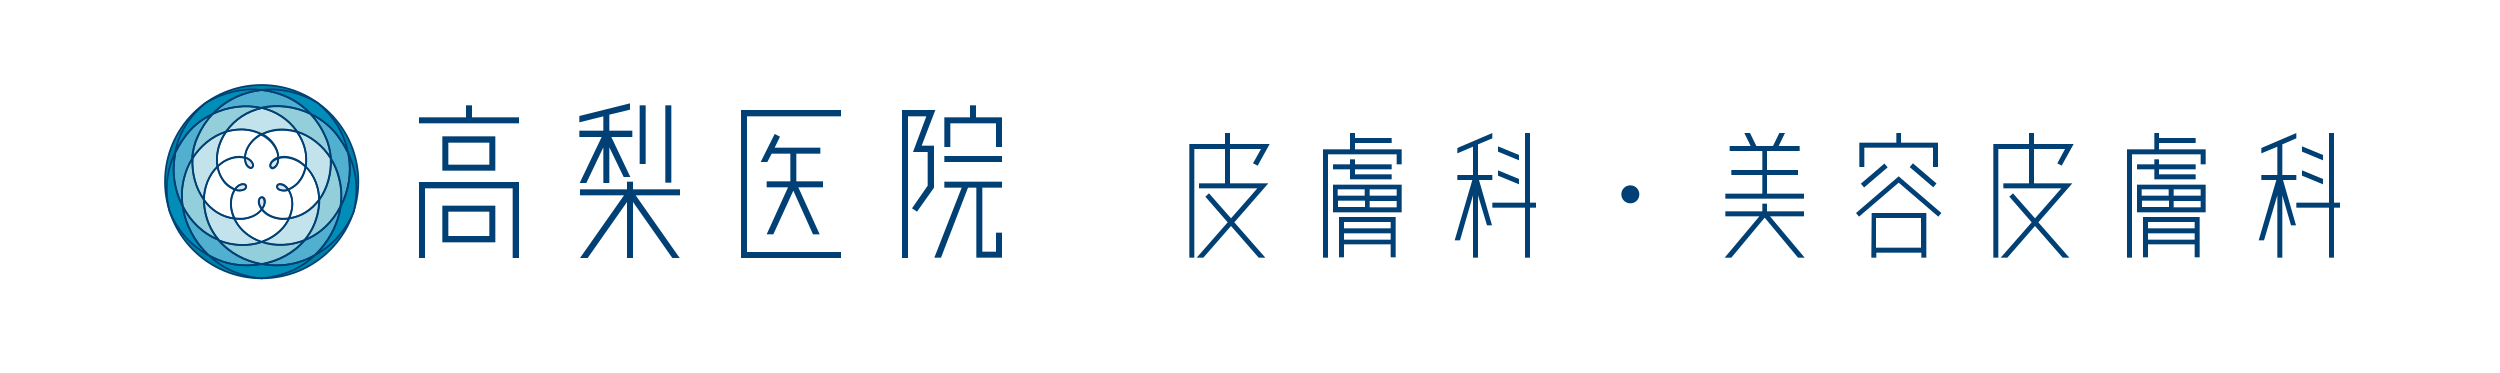 <?xml version="1.0" encoding="utf-8"?>
<!-- Generator: Adobe Illustrator 24.3.0, SVG Export Plug-In . SVG Version: 6.00 Build 0)  -->
<svg version="1.1" id="レイヤー_1" xmlns="http://www.w3.org/2000/svg" xmlns:xlink="http://www.w3.org/1999/xlink" x="0px"
	 y="0px" viewBox="0 0 750 112" style="enable-background:new 0 0 750 112;" xml:space="preserve">
<style type="text/css">
	.st0{fill:#FFFFFF;}
	.st1{fill:#004074;}
	.st2{fill:#0080A7;}
	.st3{fill:#93CEDB;}
	.st4{fill:#E0E6F2;}
	.st5{fill:#C2E2EC;}
	.st6{fill:#008EB8;}
	.st7{fill:#51AFCF;}
	.st8{fill:none;stroke:#004074;stroke-width:0.525;stroke-miterlimit:1.248;}
	.st9{fill:none;}
</style>
<rect class="st0" width="750" height="112"/>
<g>
	<polygon class="st1" points="252.3,33 222.3,33 222.3,77.4 252.3,77.4 252.3,75.6 224.1,75.6 224.1,34.9 252.3,34.9 	"/>
	<polygon class="st1" points="246.9,54.4 238.9,54.4 238.9,54.4 238.9,46.1 246.1,46.1 246.1,44.3 232.4,44.3 234,41 232.4,40.2 
		228.2,48.6 230.2,48.6 231.5,46.1 237.1,46.1 237.1,54.4 237,54.4 230,54.4 230,56.2 236.4,56.2 230,70.3 232,70.3 238,57.2 
		243.9,70.3 245.9,70.3 239.5,56.2 246.9,56.2 	"/>
	<polygon class="st1" points="280.6,33 272.4,33 270.8,33 270.6,33 270.6,77.4 272.4,77.4 272.4,34.9 277.9,34.9 273.9,45.6 
		278.3,45.6 278.3,55.7 273.6,62.5 275.1,63.5 280.2,56.3 280.2,43.7 276.5,43.7 	"/>
	<polygon class="st1" points="292.8,35.2 292.8,31.6 291,31.6 291,35.2 283.3,35.2 283.3,44.1 285.1,44.1 285.1,37 298.8,37 
		298.8,44.1 300.6,44.1 300.6,35.2 	"/>
	<rect x="283.3" y="46.8" class="st1" width="17.3" height="1.8"/>
	<polygon class="st1" points="283.3,56.3 288.5,56.3 280.3,77.3 282.3,77.3 290.4,56.3 292.9,56.3 292.9,77.3 300.6,77.3 
		300.6,69.8 298.8,69.8 298.8,75.5 294.7,75.5 294.7,56.3 300.6,56.3 300.6,54.5 283.3,54.5 	"/>
	<polygon class="st1" points="141.6,35.2 141.6,31.6 139.8,31.6 139.8,35.2 125.7,35.2 125.7,37 155.7,37 155.7,35.2 	"/>
	<polygon class="st1" points="125.7,77.4 127.5,77.4 127.5,56.5 153.8,56.5 153.8,77.4 155.7,77.4 155.7,54.6 125.7,54.6 	"/>
	<path class="st1" d="M132.7,72.7h15.9v-11h-15.9V72.7z M134.5,63.5h12.3v7.3h-12.3V63.5z"/>
	<path class="st1" d="M132.7,51.2h15.9V40.9h-15.9V51.2z M146.8,49.4h-12.3v-6.6h12.3V49.4z"/>
	<rect x="191.9" y="31.6" class="st1" width="1.8" height="17.6"/>
	<rect x="199.6" y="31.6" class="st1" width="1.8" height="23.2"/>
	<polygon class="st1" points="204,56.8 189.9,56.8 189.9,54.5 188.1,54.5 188.1,56.8 174,56.8 174,58.6 187.2,58.6 174,77.4 
		176.3,77.4 188.1,60.6 188.1,77.4 189.9,77.4 189.9,60.6 201.7,77.4 203.9,77.4 190.7,58.6 204,58.6 	"/>
	<polygon class="st1" points="175.9,54.9 181,44.2 181,54.9 182.8,54.9 182.8,44.2 187.1,53.1 189.1,53.1 183.4,41.1 189.7,41.1 
		189.7,39.2 182.8,39.2 182.8,34.4 189,32.9 189,31 173.8,34.8 173.8,36.7 181,34.9 181,39.2 173.8,39.2 173.8,41.1 180.5,41.1 
		173.9,54.9 	"/>
	<path class="st2" d="M107.5,54.5c0,16-13,29-29,29s-29-13-29-29s13-29,29-29S107.5,38.5,107.5,54.5L107.5,54.5z"/>
	<path class="st0" d="M91.7,50c-0.3,1.9-1.1,3.7-2.5,5.1c-0.7,0.7-1.7,1.4-2.7,1.8c0.3,0.4,0.5,0.9,0.7,1.4c0.9,2.4,0.5,5-0.6,7.2
		c3.9-0.5,6.9-2.7,9.1-5.6C95.7,56.3,94.3,52.5,91.7,50L91.7,50z"/>
	<path class="st3" d="M89.1,39.5c4.2,1.3,7.8,4.3,10.1,8c-0.1-2.3-0.7-4.6-1.7-6.7c-1.1-2.6-2.6-4.8-4.4-6.7
		c-4.6-2.2-9.9-2.9-14.7-1.8C82.7,33.4,86.5,35.7,89.1,39.5L89.1,39.5z"/>
	<path class="st3" d="M67.8,39.5c2.7-3.8,6.5-6.2,10.6-7.1c-4.8-1.1-10.1-0.4-14.7,1.8c-1.7,1.9-3.2,4.1-4.4,6.7
		c-1,2.1-1.5,4.4-1.7,6.7C60.1,43.8,63.6,40.8,67.8,39.5L67.8,39.5z"/>
	<path class="st3" d="M78.5,72.6c-4.1,1.4-8.9,1.2-12.9-0.5l0,0c3.2,3.8,7.9,6.3,12.9,7.2c5-0.9,9.7-3.4,12.9-7.2l0,0
		C87.3,73.7,82.6,74,78.5,72.6L78.5,72.6z"/>
	<path class="st3" d="M101.6,53.2c-0.5-2-1.3-3.9-2.4-5.6c0.2,4.4-1,8.9-3.5,12.4c0,0.3,0,0.7,0,1c-0.3,4.4-1.9,8.1-4.4,11.1
		c4.8-1.9,8.5-5.6,10.8-10.1C102.6,59.1,102.4,56.1,101.6,53.2L101.6,53.2z"/>
	<path class="st3" d="M61.2,59.9c-2.5-3.4-3.7-8-3.5-12.4c-1.1,1.7-1.9,3.7-2.4,5.6c-0.8,2.9-0.9,5.8-0.5,8.7
		c2.3,4.5,6,8.2,10.8,10.1c-2.5-2.9-4.1-6.7-4.4-11.1C61.2,60.6,61.2,60.3,61.2,59.9L61.2,59.9z"/>
	<path class="st0" d="M83.1,45.4c0.2,0.6,0.4,1.3,0.4,2.1c2.1-0.7,4.5,0,6.3,1.1c0.7,0.4,1.3,0.9,1.9,1.5c0.5-2.7,0-5.6-1.2-8.1
		c-0.4-0.9-0.9-1.7-1.4-2.4c-1-0.3-2.1-0.5-3.2-0.6c-2.5-0.2-5.2,0.2-7.5,1.4C80.5,41.5,82.2,43.1,83.1,45.4L83.1,45.4z"/>
	<path class="st0" d="M73.5,47.4c0-0.7,0.2-1.5,0.4-2.1c0.8-2.2,2.5-3.9,4.6-5c-2.3-1.2-5-1.7-7.5-1.4c-1.1,0.1-2.1,0.3-3.2,0.6
		c-0.5,0.7-1,1.5-1.4,2.4c-1.2,2.5-1.6,5.4-1.2,8.1c0.6-0.5,1.2-1,1.9-1.5C69,47.4,71.4,46.8,73.5,47.4L73.5,47.4z"/>
	<path class="st4" d="M75,50.4c0.6,0.2,1-0.4,0.9-1c-0.2-0.7-0.7-1.2-1.3-1.6c-0.3-0.2-0.7-0.4-1.1-0.5C73.5,48.7,73.8,49.9,75,50.4
		L75,50.4z"/>
	<path class="st4" d="M81.1,49.5c-0.2,0.6,0.3,1.2,0.9,1c1.1-0.5,1.5-1.7,1.5-3c-0.4,0.1-0.7,0.3-1.1,0.5
		C81.8,48.3,81.3,48.8,81.1,49.5L81.1,49.5z"/>
	<path class="st4" d="M84,55.3c-1.1,0-1.1,1.1-0.3,1.6c0.9,0.4,1.9,0.4,2.8,0.1C85.9,56.1,85.1,55.4,84,55.3L84,55.3z"/>
	<path class="st4" d="M73.2,56.9c0.9-0.4,0.8-1.6-0.3-1.6c-1.1,0-1.9,0.7-2.5,1.6C71.4,57.3,72.3,57.3,73.2,56.9L73.2,56.9z"/>
	<path class="st4" d="M78.5,59.2c-1.1,0.2-1,1.6-0.7,2.4c0.2,0.4,0.4,0.8,0.7,1.2c0.3-0.4,0.5-0.8,0.7-1.2
		C79.4,60.9,79.5,59.4,78.5,59.2L78.5,59.2z"/>
	<path class="st0" d="M84.3,65.7c-2.2-0.2-4.5-1.1-5.8-2.9c-1.3,1.8-3.6,2.7-5.8,2.9c-0.8,0-1.6,0-2.4-0.1c0.6,1.2,1.3,2.3,2.2,3.2
		c1.7,1.8,3.7,3,6,3.8c2.2-0.8,4.3-2,6-3.8c0.9-0.9,1.6-2,2.2-3.2C85.9,65.7,85.1,65.7,84.3,65.7L84.3,65.7z"/>
	<path class="st0" d="M87.2,58.3c-0.2-0.5-0.4-0.9-0.7-1.4c-0.9,0.3-1.9,0.4-2.8-0.1c-0.9-0.4-0.8-1.6,0.3-1.6
		c1.1,0,1.9,0.7,2.5,1.6c1-0.4,2-1.1,2.7-1.8c1.3-1.4,2.1-3.2,2.5-5.1c-0.6-0.5-1.2-1-1.9-1.5c-1.8-1.1-4.3-1.8-6.3-1.1
		c0,1.2-0.3,2.5-1.5,3c-0.6,0.2-1-0.4-0.9-1c0.2-0.7,0.7-1.2,1.3-1.6c0.3-0.2,0.7-0.4,1.1-0.5c0-0.7-0.2-1.5-0.4-2.1
		c-0.8-2.2-2.5-3.9-4.6-5c-2,1.1-3.7,2.8-4.6,5c-0.2,0.6-0.4,1.3-0.4,2.1c0.4,0.1,0.7,0.3,1.1,0.5c0.6,0.4,1.1,0.9,1.3,1.6
		c0.2,0.5-0.3,1.2-0.9,1c-1.1-0.5-1.5-1.7-1.5-3c-2.1-0.7-4.5,0-6.3,1.1c-0.7,0.4-1.3,0.9-1.9,1.5c0.3,1.9,1.1,3.7,2.5,5.1
		c0.7,0.7,1.7,1.4,2.7,1.8c0.6-0.9,1.5-1.6,2.5-1.6c1.1,0,1.1,1.1,0.3,1.6c-0.9,0.4-1.9,0.4-2.8,0.1c-0.3,0.4-0.5,0.9-0.7,1.4
		c-0.9,2.4-0.5,5,0.6,7.2c0.8,0.1,1.6,0.1,2.4,0.1c2.2-0.2,4.5-1.1,5.8-2.9c-0.3-0.4-0.5-0.8-0.7-1.2c-0.3-0.8-0.4-2.2,0.7-2.4
		c1.1,0.2,1,1.6,0.7,2.4c-0.2,0.4-0.4,0.8-0.7,1.2c1.3,1.8,3.6,2.7,5.8,2.9c0.8,0,1.6,0,2.4-0.1C87.7,63.3,88.1,60.7,87.2,58.3
		L87.2,58.3z"/>
	<path class="st0" d="M69.7,58.3c0.2-0.5,0.4-0.9,0.7-1.4c-1-0.4-2-1.1-2.7-1.8c-1.3-1.4-2.1-3.2-2.5-5.1c-2.6,2.5-4,6.3-4.1,9.9
		c2.2,3,5.2,5.1,9.1,5.6C69.2,63.3,68.9,60.7,69.7,58.3L69.7,58.3z"/>
	<path class="st5" d="M89.1,39.5c0.5,0.7,1,1.5,1.4,2.4c1.2,2.5,1.6,5.4,1.2,8.1c2.6,2.5,4,6.3,4.1,9.9c2.5-3.4,3.7-8,3.5-12.4
		C96.9,43.8,93.3,40.8,89.1,39.5L89.1,39.5z"/>
	<path class="st5" d="M67.8,39.5c1-0.3,2.1-0.5,3.2-0.6c2.5-0.2,5.2,0.2,7.5,1.4c2.3-1.2,5-1.7,7.5-1.4c1.1,0.1,2.1,0.3,3.2,0.6
		c-2.7-3.8-6.5-6.2-10.6-7.1C74.3,33.4,70.5,35.7,67.8,39.5L67.8,39.5z"/>
	<path class="st5" d="M61.2,59.9c0.1-3.7,1.4-7.4,4.1-9.9c-0.5-2.7,0-5.6,1.2-8.1c0.4-0.9,0.9-1.7,1.4-2.4c-4.2,1.3-7.8,4.3-10.1,8
		C57.5,52,58.7,56.5,61.2,59.9L61.2,59.9z"/>
	<path class="st5" d="M78.5,72.6c-2.2-0.8-4.3-2-6-3.8c-0.9-0.9-1.6-2-2.2-3.2c-3.9-0.5-7-2.7-9.1-5.6c0,0.3,0,0.7,0,1
		c0.3,4.4,1.9,8.1,4.4,11.1l0,0C69.6,73.7,74.4,74,78.5,72.6L78.5,72.6z"/>
	<path class="st5" d="M95.8,59.9c-2.2,3-5.2,5.1-9.1,5.6c-0.6,1.2-1.3,2.3-2.2,3.2c-1.7,1.8-3.7,3-6,3.8c4.1,1.4,8.9,1.2,12.9-0.5
		l0,0c2.5-2.9,4.1-6.7,4.4-11.1C95.8,60.6,95.8,60.3,95.8,59.9L95.8,59.9z"/>
	<path class="st6" d="M104.4,45.8c0.1,0.3,0.1,0.6,0.2,0.9c0.9,5.2,0,10.6-2.4,15.2c-0.8,5.5-3.6,10.8-7.7,14.6c0,0,0,0,0.1,0
		c5.5-3.1,9.3-7.7,11.5-12.9C107.5,57.8,107.2,51.6,104.4,45.8L104.4,45.8z"/>
	<path class="st6" d="M63.8,34.2C67.7,30,73,27.6,78.5,27l0,0c-5.7-0.7-11.6,0.8-16.7,3.8c-4.6,3.7-8.1,8.7-9.3,15
		c0.7-1.4,1.5-2.9,2.5-4.2C57.2,38.3,60.3,35.8,63.8,34.2L63.8,34.2z"/>
	<path class="st6" d="M93.2,34.2c3.4,1.6,6.5,4.1,8.7,7.4c1,1.4,1.8,2.8,2.5,4.2c-1.2-6.3-4.7-11.3-9.2-15c-5.1-3-11-4.5-16.7-3.8
		C84,27.6,89.3,30,93.2,34.2L93.2,34.2z"/>
	<path class="st6" d="M54.8,61.9c-2.4-4.6-3.3-10.1-2.4-15.2c0-0.3,0.1-0.6,0.1-0.9c-2.7,5.8-3.1,12-1.6,17.7c2.2,5.3,6,9.9,11.5,13
		c0,0,0,0,0.1,0C58.4,72.6,55.6,67.4,54.8,61.9L54.8,61.9z"/>
	<path class="st6" d="M78.5,79.2c-5.4,1-11.1,0.2-16-2.7c2.9,2.7,6.3,4.8,10.2,5.9c2,0.6,3.9,1,5.8,1.1c1.9-0.2,3.8-0.5,5.8-1.1
		c3.8-1.1,7.3-3.1,10.2-5.9C89.6,79.4,83.8,80.2,78.5,79.2L78.5,79.2z"/>
	<path class="st7" d="M54.8,61.9c-0.4-2.8-0.3-5.8,0.5-8.7c0.5-2,1.3-3.9,2.4-5.6c0.1-2.3,0.7-4.6,1.7-6.7c1.1-2.6,2.6-4.8,4.4-6.7
		c-3.4,1.6-6.5,4.1-8.7,7.4c-1,1.4-1.8,2.8-2.5,4.2c-0.1,0.3-0.1,0.6-0.1,0.9C51.5,51.8,52.4,57.3,54.8,61.9L54.8,61.9z"/>
	<path class="st7" d="M63.8,34.2c4.6-2.2,9.9-2.9,14.7-1.8c4.8-1.1,10.1-0.4,14.7,1.8C89.3,30,84,27.6,78.5,27
		C73,27.6,67.7,30,63.8,34.2L63.8,34.2z"/>
	<path class="st7" d="M93.2,34.2c1.7,1.9,3.2,4.1,4.4,6.7c1,2.1,1.5,4.4,1.7,6.7c1.1,1.7,1.9,3.7,2.4,5.6c0.8,2.9,0.9,5.8,0.5,8.7
		c2.4-4.6,3.3-10.1,2.4-15.2c0-0.3-0.1-0.6-0.2-0.9c-0.7-1.4-1.5-2.8-2.5-4.2C99.7,38.3,96.7,35.8,93.2,34.2L93.2,34.2z"/>
	<path class="st7" d="M102.2,61.9c-2.3,4.5-6,8.2-10.8,10.1c-3.2,3.8-7.9,6.3-12.9,7.2c5.4,1,11.1,0.2,16-2.7
		C98.5,72.6,101.4,67.4,102.2,61.9L102.2,61.9z"/>
	<path class="st7" d="M78.5,79.2c-5-0.9-9.7-3.4-12.9-7.2c-4.8-1.9-8.5-5.6-10.8-10.1c0.8,5.5,3.6,10.7,7.7,14.6
		C67.4,79.4,73.1,80.2,78.5,79.2L78.5,79.2z"/>
	<path class="st8" d="M89.1,39.5c4.2,1.3,7.8,4.3,10.1,8c-0.1-2.3-0.7-4.6-1.7-6.7c-1.1-2.6-2.6-4.8-4.4-6.7
		c-4.6-2.2-9.9-2.9-14.7-1.8C82.7,33.4,86.5,35.7,89.1,39.5z"/>
	<path class="st8" d="M89.1,39.5c0.5,0.7,1,1.5,1.4,2.4c1.2,2.5,1.6,5.4,1.2,8.1c2.6,2.5,4,6.3,4.1,9.9c2.5-3.4,3.7-8,3.5-12.4
		C96.9,43.8,93.3,40.8,89.1,39.5z"/>
	<path class="st8" d="M67.8,39.5c1-0.3,2.1-0.5,3.2-0.6c2.5-0.2,5.2,0.2,7.5,1.4c2.3-1.2,5-1.7,7.5-1.4c1.1,0.1,2.1,0.3,3.2,0.6
		c-2.7-3.8-6.5-6.2-10.6-7.1C74.3,33.4,70.5,35.7,67.8,39.5z"/>
	<path class="st8" d="M67.8,39.5c2.7-3.8,6.5-6.2,10.6-7.1c-4.8-1.1-10.1-0.4-14.7,1.8c-1.7,1.9-3.2,4.1-4.4,6.7
		c-1,2.1-1.5,4.4-1.7,6.7C60.1,43.8,63.6,40.8,67.8,39.5z"/>
	<path class="st8" d="M78.5,72.6c-4.1,1.4-8.9,1.2-12.9-0.5l0,0c3.2,3.8,7.9,6.3,12.9,7.2c5-0.9,9.7-3.4,12.9-7.2l0,0
		C87.3,73.7,82.6,74,78.5,72.6z"/>
	<path class="st8" d="M61.2,59.9c0.1-3.7,1.4-7.4,4.1-9.9c-0.5-2.7,0-5.6,1.2-8.1c0.4-0.9,0.9-1.7,1.4-2.4c-4.2,1.3-7.8,4.3-10.1,8
		C57.5,52,58.7,56.5,61.2,59.9z"/>
	<path class="st8" d="M91.7,50c-0.3,1.9-1.1,3.7-2.5,5.1c-0.7,0.7-1.7,1.4-2.7,1.8c0.3,0.4,0.5,0.9,0.7,1.4c0.9,2.4,0.5,5-0.6,7.2
		c3.9-0.5,6.9-2.7,9.1-5.6C95.7,56.3,94.3,52.5,91.7,50z"/>
	<path class="st8" d="M78.5,72.6c-2.2-0.8-4.3-2-6-3.8c-0.9-0.9-1.6-2-2.2-3.2c-3.9-0.5-7-2.7-9.1-5.6c0,0.3,0,0.7,0,1
		c0.3,4.4,1.9,8.1,4.4,11.1l0,0C69.6,73.7,74.4,74,78.5,72.6z"/>
	<path class="st8" d="M101.6,53.2c-0.5-2-1.3-3.9-2.4-5.6c0.2,4.4-1,8.9-3.5,12.4c0,0.3,0,0.7,0,1c-0.3,4.4-1.9,8.1-4.4,11.1
		c4.8-1.9,8.5-5.6,10.8-10.1C102.6,59.1,102.4,56.1,101.6,53.2z"/>
	<path class="st8" d="M61.2,59.9c-2.5-3.4-3.7-8-3.5-12.4c-1.1,1.7-1.9,3.7-2.4,5.6c-0.8,2.9-0.9,5.8-0.5,8.7
		c2.3,4.5,6,8.2,10.8,10.1c-2.5-2.9-4.1-6.7-4.4-11.1C61.2,60.6,61.2,60.3,61.2,59.9z"/>
	<path class="st8" d="M75,50.4c0.6,0.2,1-0.4,0.9-1c-0.2-0.7-0.7-1.2-1.3-1.6c-0.3-0.2-0.7-0.4-1.1-0.5C73.5,48.7,73.8,49.9,75,50.4
		z"/>
	<path class="st8" d="M83.1,45.4c0.2,0.6,0.4,1.3,0.4,2.1c2.1-0.7,4.5,0,6.3,1.1c0.7,0.4,1.3,0.9,1.9,1.5c0.5-2.7,0-5.6-1.2-8.1
		c-0.4-0.9-0.9-1.7-1.4-2.4c-1-0.3-2.1-0.5-3.2-0.6c-2.5-0.2-5.2,0.2-7.5,1.4C80.5,41.5,82.2,43.1,83.1,45.4z"/>
	<path class="st8" d="M73.5,47.4c0-0.7,0.2-1.5,0.4-2.1c0.8-2.2,2.5-3.9,4.6-5c-2.3-1.2-5-1.7-7.5-1.4c-1.1,0.1-2.1,0.3-3.2,0.6
		c-0.5,0.7-1,1.5-1.4,2.4c-1.2,2.5-1.6,5.4-1.2,8.1c0.6-0.5,1.2-1,1.9-1.5C69,47.4,71.4,46.8,73.5,47.4z"/>
	<path class="st8" d="M81.1,49.5c-0.2,0.6,0.3,1.2,0.9,1c1.1-0.5,1.5-1.7,1.5-3c-0.4,0.1-0.7,0.3-1.1,0.5
		C81.8,48.3,81.3,48.8,81.1,49.5z"/>
	<path class="st8" d="M84,55.3c-1.1,0-1.1,1.1-0.3,1.6c0.9,0.4,1.9,0.4,2.8,0.1C85.9,56.1,85.1,55.4,84,55.3z"/>
	<path class="st8" d="M73.2,56.9c0.9-0.4,0.8-1.6-0.3-1.6c-1.1,0-1.9,0.7-2.5,1.6C71.4,57.3,72.3,57.3,73.2,56.9z"/>
	<path class="st8" d="M78.5,59.2c-1.1,0.2-1,1.6-0.7,2.4c0.2,0.4,0.4,0.8,0.7,1.2c0.3-0.4,0.5-0.8,0.7-1.2
		C79.4,60.9,79.5,59.4,78.5,59.2z"/>
	<path class="st8" d="M84.3,65.7c-2.2-0.2-4.5-1.1-5.8-2.9c-1.3,1.8-3.6,2.7-5.8,2.9c-0.8,0-1.6,0-2.4-0.1c0.6,1.2,1.3,2.3,2.2,3.2
		c1.7,1.8,3.7,3,6,3.8c2.2-0.8,4.3-2,6-3.8c0.9-0.9,1.6-2,2.2-3.2C85.9,65.7,85.1,65.7,84.3,65.7z"/>
	<path class="st8" d="M87.2,58.3c-0.2-0.5-0.4-0.9-0.7-1.4c-0.9,0.3-1.9,0.4-2.8-0.1c-0.9-0.4-0.8-1.6,0.3-1.6
		c1.1,0,1.9,0.7,2.5,1.6c1-0.4,2-1.1,2.7-1.8c1.3-1.4,2.1-3.2,2.5-5.1c-0.6-0.5-1.2-1-1.9-1.5c-1.8-1.1-4.3-1.8-6.3-1.1
		c0,1.2-0.3,2.5-1.5,3c-0.6,0.2-1-0.4-0.9-1c0.2-0.7,0.7-1.2,1.3-1.6c0.3-0.2,0.7-0.4,1.1-0.5c0-0.7-0.2-1.5-0.4-2.1
		c-0.8-2.2-2.5-3.9-4.6-5c-2,1.1-3.7,2.8-4.6,5c-0.2,0.6-0.4,1.3-0.4,2.1c0.4,0.1,0.7,0.3,1.1,0.5c0.6,0.4,1.1,0.9,1.3,1.6
		c0.2,0.5-0.3,1.2-0.9,1c-1.1-0.5-1.5-1.7-1.5-3c-2.1-0.7-4.5,0-6.3,1.1c-0.7,0.4-1.3,0.9-1.9,1.5c0.3,1.9,1.1,3.7,2.5,5.1
		c0.7,0.7,1.7,1.4,2.7,1.8c0.6-0.9,1.5-1.6,2.5-1.6c1.1,0,1.1,1.1,0.3,1.6c-0.9,0.4-1.9,0.4-2.8,0.1c-0.3,0.4-0.5,0.9-0.7,1.4
		c-0.9,2.4-0.5,5,0.6,7.2c0.8,0.1,1.6,0.1,2.4,0.1c2.2-0.2,4.5-1.1,5.8-2.9c-0.3-0.4-0.5-0.8-0.7-1.2c-0.3-0.8-0.4-2.2,0.7-2.4
		c1.1,0.2,1,1.6,0.7,2.4c-0.2,0.4-0.4,0.8-0.7,1.2c1.3,1.8,3.6,2.7,5.8,2.9c0.8,0,1.6,0,2.4-0.1C87.7,63.3,88.1,60.7,87.2,58.3z"/>
	<path class="st8" d="M69.7,58.3c0.2-0.5,0.4-0.9,0.7-1.4c-1-0.4-2-1.1-2.7-1.8c-1.3-1.4-2.1-3.2-2.5-5.1c-2.6,2.5-4,6.3-4.1,9.9
		c2.2,3,5.2,5.1,9.1,5.6C69.2,63.3,68.9,60.7,69.7,58.3z"/>
	<path class="st8" d="M95.8,59.9c-2.2,3-5.2,5.1-9.1,5.6c-0.6,1.2-1.3,2.3-2.2,3.2c-1.7,1.8-3.7,3-6,3.8c4.1,1.4,8.9,1.2,12.9-0.5
		l0,0c2.5-2.9,4.1-6.7,4.4-11.1C95.8,60.6,95.8,60.3,95.8,59.9z"/>
	<path class="st8" d="M104.4,45.8c0.1,0.3,0.1,0.6,0.2,0.9c0.9,5.2,0,10.6-2.4,15.2c-0.8,5.5-3.6,10.8-7.7,14.6c0,0,0,0,0.1,0
		c5.5-3.1,9.3-7.7,11.5-12.9C107.5,57.8,107.2,51.6,104.4,45.8z"/>
	<path class="st8" d="M63.8,34.2C67.7,30,73,27.6,78.5,27l0,0c-5.7-0.7-11.6,0.8-16.7,3.8c-4.6,3.7-8.1,8.7-9.3,15
		c0.7-1.4,1.5-2.9,2.5-4.2C57.2,38.3,60.3,35.8,63.8,34.2z"/>
	<path class="st8" d="M54.8,61.9c-0.4-2.8-0.3-5.8,0.5-8.7c0.5-2,1.3-3.9,2.4-5.6c0.1-2.3,0.7-4.6,1.7-6.7c1.1-2.6,2.6-4.8,4.4-6.7
		c-3.4,1.6-6.5,4.1-8.7,7.4c-1,1.4-1.8,2.8-2.5,4.2c-0.1,0.3-0.1,0.6-0.1,0.9C51.5,51.8,52.4,57.3,54.8,61.9z"/>
	<path class="st8" d="M63.8,34.2c4.6-2.2,9.9-2.9,14.7-1.8c4.8-1.1,10.1-0.4,14.7,1.8C89.3,30,84,27.6,78.5,27
		C73,27.6,67.7,30,63.8,34.2z"/>
	<path class="st8" d="M93.2,34.2c3.4,1.6,6.5,4.1,8.7,7.4c1,1.4,1.8,2.8,2.5,4.2c-1.2-6.3-4.7-11.3-9.2-15c-5.1-3-11-4.5-16.7-3.8
		C84,27.6,89.3,30,93.2,34.2z"/>
	<path class="st8" d="M93.2,34.2c1.7,1.9,3.2,4.1,4.4,6.7c1,2.1,1.5,4.4,1.7,6.7c1.1,1.7,1.9,3.7,2.4,5.6c0.8,2.9,0.9,5.8,0.5,8.7
		c2.4-4.6,3.3-10.1,2.4-15.2c0-0.3-0.1-0.6-0.2-0.9c-0.7-1.4-1.5-2.8-2.5-4.2C99.7,38.3,96.7,35.8,93.2,34.2z"/>
	<path class="st8" d="M54.8,61.9c-2.4-4.6-3.3-10.1-2.4-15.2c0-0.3,0.1-0.6,0.1-0.9c-2.7,5.8-3.1,12-1.6,17.7c2.2,5.3,6,9.9,11.5,13
		c0,0,0,0,0.1,0C58.4,72.6,55.6,67.4,54.8,61.9z"/>
	<path class="st8" d="M78.5,79.2c-5.4,1-11.1,0.2-16-2.7c2.9,2.7,6.3,4.8,10.2,5.9c2,0.6,3.9,1,5.8,1.1c1.9-0.2,3.8-0.5,5.8-1.1
		c3.8-1.1,7.3-3.1,10.2-5.9C89.6,79.4,83.8,80.2,78.5,79.2z"/>
	<path class="st8" d="M102.2,61.9c-2.3,4.5-6,8.2-10.8,10.1c-3.2,3.8-7.9,6.3-12.9,7.2c5.4,1,11.1,0.2,16-2.7
		C98.5,72.6,101.4,67.4,102.2,61.9z"/>
	<path class="st8" d="M78.5,79.2c-5-0.9-9.7-3.4-12.9-7.2c-4.8-1.9-8.5-5.6-10.8-10.1c0.8,5.5,3.6,10.7,7.7,14.6
		C67.4,79.4,73.1,80.2,78.5,79.2z"/>
	<circle class="st8" cx="78.5" cy="54.5" r="29"/>
</g>
<g>
	<g>
		<path class="st1" d="M491.8,58.3c0,1.5-1.2,2.7-2.7,2.7s-2.7-1.2-2.7-2.7s1.2-2.7,2.7-2.7C490.6,55.6,491.8,56.8,491.8,58.3
			L491.8,58.3z"/>
	</g>
	<g>
		<path class="st1" d="M561.4,77.3h1.5v-1.5h13.5v1.5h1.5V63.9h-16.4L561.4,77.3L561.4,77.3z M576.3,65.4v8.9h-13.5v-8.9H576.3z"/>
		<polygon class="st1" points="569.6,52.9 556.8,63.9 557.7,65 569.6,54.8 581.5,65 582.4,63.9 		"/>
		<polygon class="st1" points="559.3,44.3 579.9,44.3 579.9,50.1 581.4,50.1 581.4,42.8 570.3,42.8 570.3,39.9 568.9,39.9 
			568.9,42.8 557.8,42.8 557.8,50.1 559.3,50.1 		"/>
		<rect x="557.6" y="51.9" transform="matrix(0.76 -0.65 0.65 0.76 100.741 378.103)" class="st1" width="9.3" height="1.5"/>
		<rect x="576.2" y="48" transform="matrix(0.65 -0.76 0.76 0.65 161.893 456.841)" class="st1" width="1.5" height="9.3"/>
	</g>
	<polygon class="st1" points="610.2,55 610.2,44.7 619.5,44.7 617.2,49 618.5,49.7 622.1,43.2 610.2,43.2 610.2,39.9 608.7,39.9 
		608.7,43.2 598,43.2 598,77.3 599.5,77.3 599.5,44.7 608.7,44.7 608.7,55 601,55 601,56.5 618.4,56.5 610.5,65.5 603.9,58 
		602.8,59 609.5,66.7 600.2,77.3 602.2,77.3 610.5,67.8 618.8,77.3 620.8,77.3 611.5,66.7 621.7,55 	"/>
	<g>
		<polygon class="st1" points="531,64.9 541.2,64.9 541.2,63.4 530.1,63.4 530.1,61.1 528.7,61.1 528.7,63.4 517.6,63.4 517.6,64.9 
			527.8,64.9 517.4,77.3 519.4,77.3 529.4,65.3 539.4,77.3 541.4,77.3 		"/>
		<polygon class="st1" points="541.2,58.1 530.1,58.1 530.1,52.5 539.4,52.5 539.4,51 530.1,51 530.1,45.3 539.9,45.3 539.9,43.8 
			533.6,43.8 535.5,39.9 533.8,39.9 531.9,43.8 526.9,43.8 525,39.9 523.3,39.9 525.2,43.8 518.9,43.8 518.9,45.3 528.7,45.3 
			528.7,51 519.4,51 519.4,52.5 528.7,52.5 528.7,58.1 517.6,58.1 517.6,59.6 541.2,59.6 		"/>
	</g>
	<g>
		<polygon class="st1" points="688.9,54 688.9,52.5 684.7,52.5 684.7,43.3 688.9,41.5 688.9,39.9 678.4,44.4 678.4,46 683.2,44 
			683.2,52.5 678.4,52.5 678.4,54 682.9,54 677.6,72.1 679.2,72.1 683.2,58.6 683.2,77.3 684.7,77.3 684.7,58.6 687.3,67.6 
			688.8,67.6 684.9,54 		"/>
		<polygon class="st1" points="702,60.8 700.2,60.8 700.2,39.9 698.7,39.9 698.7,60.8 688.9,60.8 688.9,62.3 698.7,62.3 698.7,77.3 
			700.2,77.3 700.2,62.3 702,62.3 		"/>
		<polygon class="st1" points="696.9,46.5 690.6,43.9 690.6,45.5 696.9,48.1 		"/>
		<polygon class="st1" points="696.9,53.7 690.6,51.1 690.6,52.7 696.9,55.3 		"/>
	</g>
	<g>
		<g>
			<polygon class="st1" points="647.7,44.8 647.7,42.9 658.7,42.9 658.7,41.4 647.7,41.4 647.7,39.9 646.3,39.9 646.3,44.8 
				638.1,44.8 638.1,77.3 639.6,77.3 639.6,46.3 660.2,46.3 660.2,49.3 661.7,49.3 661.7,44.8 			"/>
			<polygon class="st1" points="646.3,47.8 646.3,49.3 641.1,49.3 641.1,50.8 646.3,50.8 646.3,53.8 658.7,53.8 658.7,52.3 
				647.7,52.3 647.7,50.8 658.7,50.8 658.7,49.3 647.7,49.3 647.7,47.8 			"/>
			<path class="st1" d="M641.1,63.7h20.6v-8.3h-20.6V63.7z M642.6,60.2h8.1v1.9h-8.1V60.2z M652.1,62.2v-1.9h8.1v1.9H652.1z
				 M660.2,58.7h-8.1v-1.9h8.1V58.7z M650.6,56.8v1.9h-8.1v-1.9H650.6z"/>
		</g>
		<path class="st1" d="M642.9,65.1v12.1h1.5v-3.9h14v3.9h1.5V65.1H642.9z M658.4,66.6v1.9h-14v-1.9H658.4z M644.4,71.9V70h14v1.9
			H644.4z"/>
	</g>
	<polygon class="st1" points="369,55 369,44.7 378.3,44.7 375.9,49 377.3,49.7 380.9,43.2 369,43.2 369,39.9 367.5,39.9 367.5,43.2 
		356.8,43.2 356.8,77.3 358.3,77.3 358.3,44.7 367.5,44.7 367.5,55 359.7,55 359.7,56.5 377.2,56.5 369.3,65.5 362.7,58 361.6,59 
		368.3,66.7 359,77.3 361,77.3 369.3,67.8 377.6,77.3 379.6,77.3 370.3,66.7 380.5,55 	"/>
	<g>
		<polygon class="st1" points="447.7,54 447.7,52.5 443.4,52.5 443.4,43.3 447.7,41.5 447.7,39.9 437.2,44.4 437.2,46 441.9,44 
			441.9,52.5 437.2,52.5 437.2,54 441.7,54 436.4,72.1 438,72.1 441.9,58.6 441.9,77.3 443.4,77.3 443.4,58.6 446.1,67.6 
			447.6,67.6 443.7,54 		"/>
		<polygon class="st1" points="460.8,60.8 459,60.8 459,39.9 457.5,39.9 457.5,60.8 447.7,60.8 447.7,62.3 457.5,62.3 457.5,77.3 
			459,77.3 459,62.3 460.8,62.3 		"/>
		<polygon class="st1" points="455.7,46.5 449.4,43.9 449.4,45.5 455.7,48.1 		"/>
		<polygon class="st1" points="455.7,53.7 449.4,51.1 449.4,52.7 455.7,55.3 		"/>
	</g>
	<g>
		<path class="st1" d="M401.7,65.1v12.1h1.5v-3.9h14v3.9h1.5V65.1H401.7z M417.2,66.6v1.9h-14v-1.9H417.2z M403.2,71.9V70h14v1.9
			H403.2z"/>
		<g>
			<polygon class="st1" points="406.5,44.8 406.5,42.9 417.5,42.9 417.5,41.4 406.5,41.4 406.5,39.9 405,39.9 405,44.8 396.9,44.8 
				396.9,77.3 398.4,77.3 398.4,46.3 419,46.3 419,49.3 420.5,49.3 420.5,44.8 			"/>
			<polygon class="st1" points="405,47.8 405,49.3 399.9,49.3 399.9,50.8 405,50.8 405,53.8 417.5,53.8 417.5,52.3 406.5,52.3 
				406.5,50.8 417.5,50.8 417.5,49.3 406.5,49.3 406.5,47.8 			"/>
			<path class="st1" d="M399.9,63.7h20.6v-8.3h-20.6V63.7z M401.4,60.2h8.1v1.9h-8.1V60.2z M410.9,62.2v-1.9h8.1v1.9H410.9z
				 M419,58.7h-8.1v-1.9h8.1V58.7z M409.4,56.8v1.9h-8.1v-1.9H409.4z"/>
		</g>
	</g>
	<rect x="356.8" y="39.3" class="st9" width="345.2" height="38"/>
</g>
</svg>
